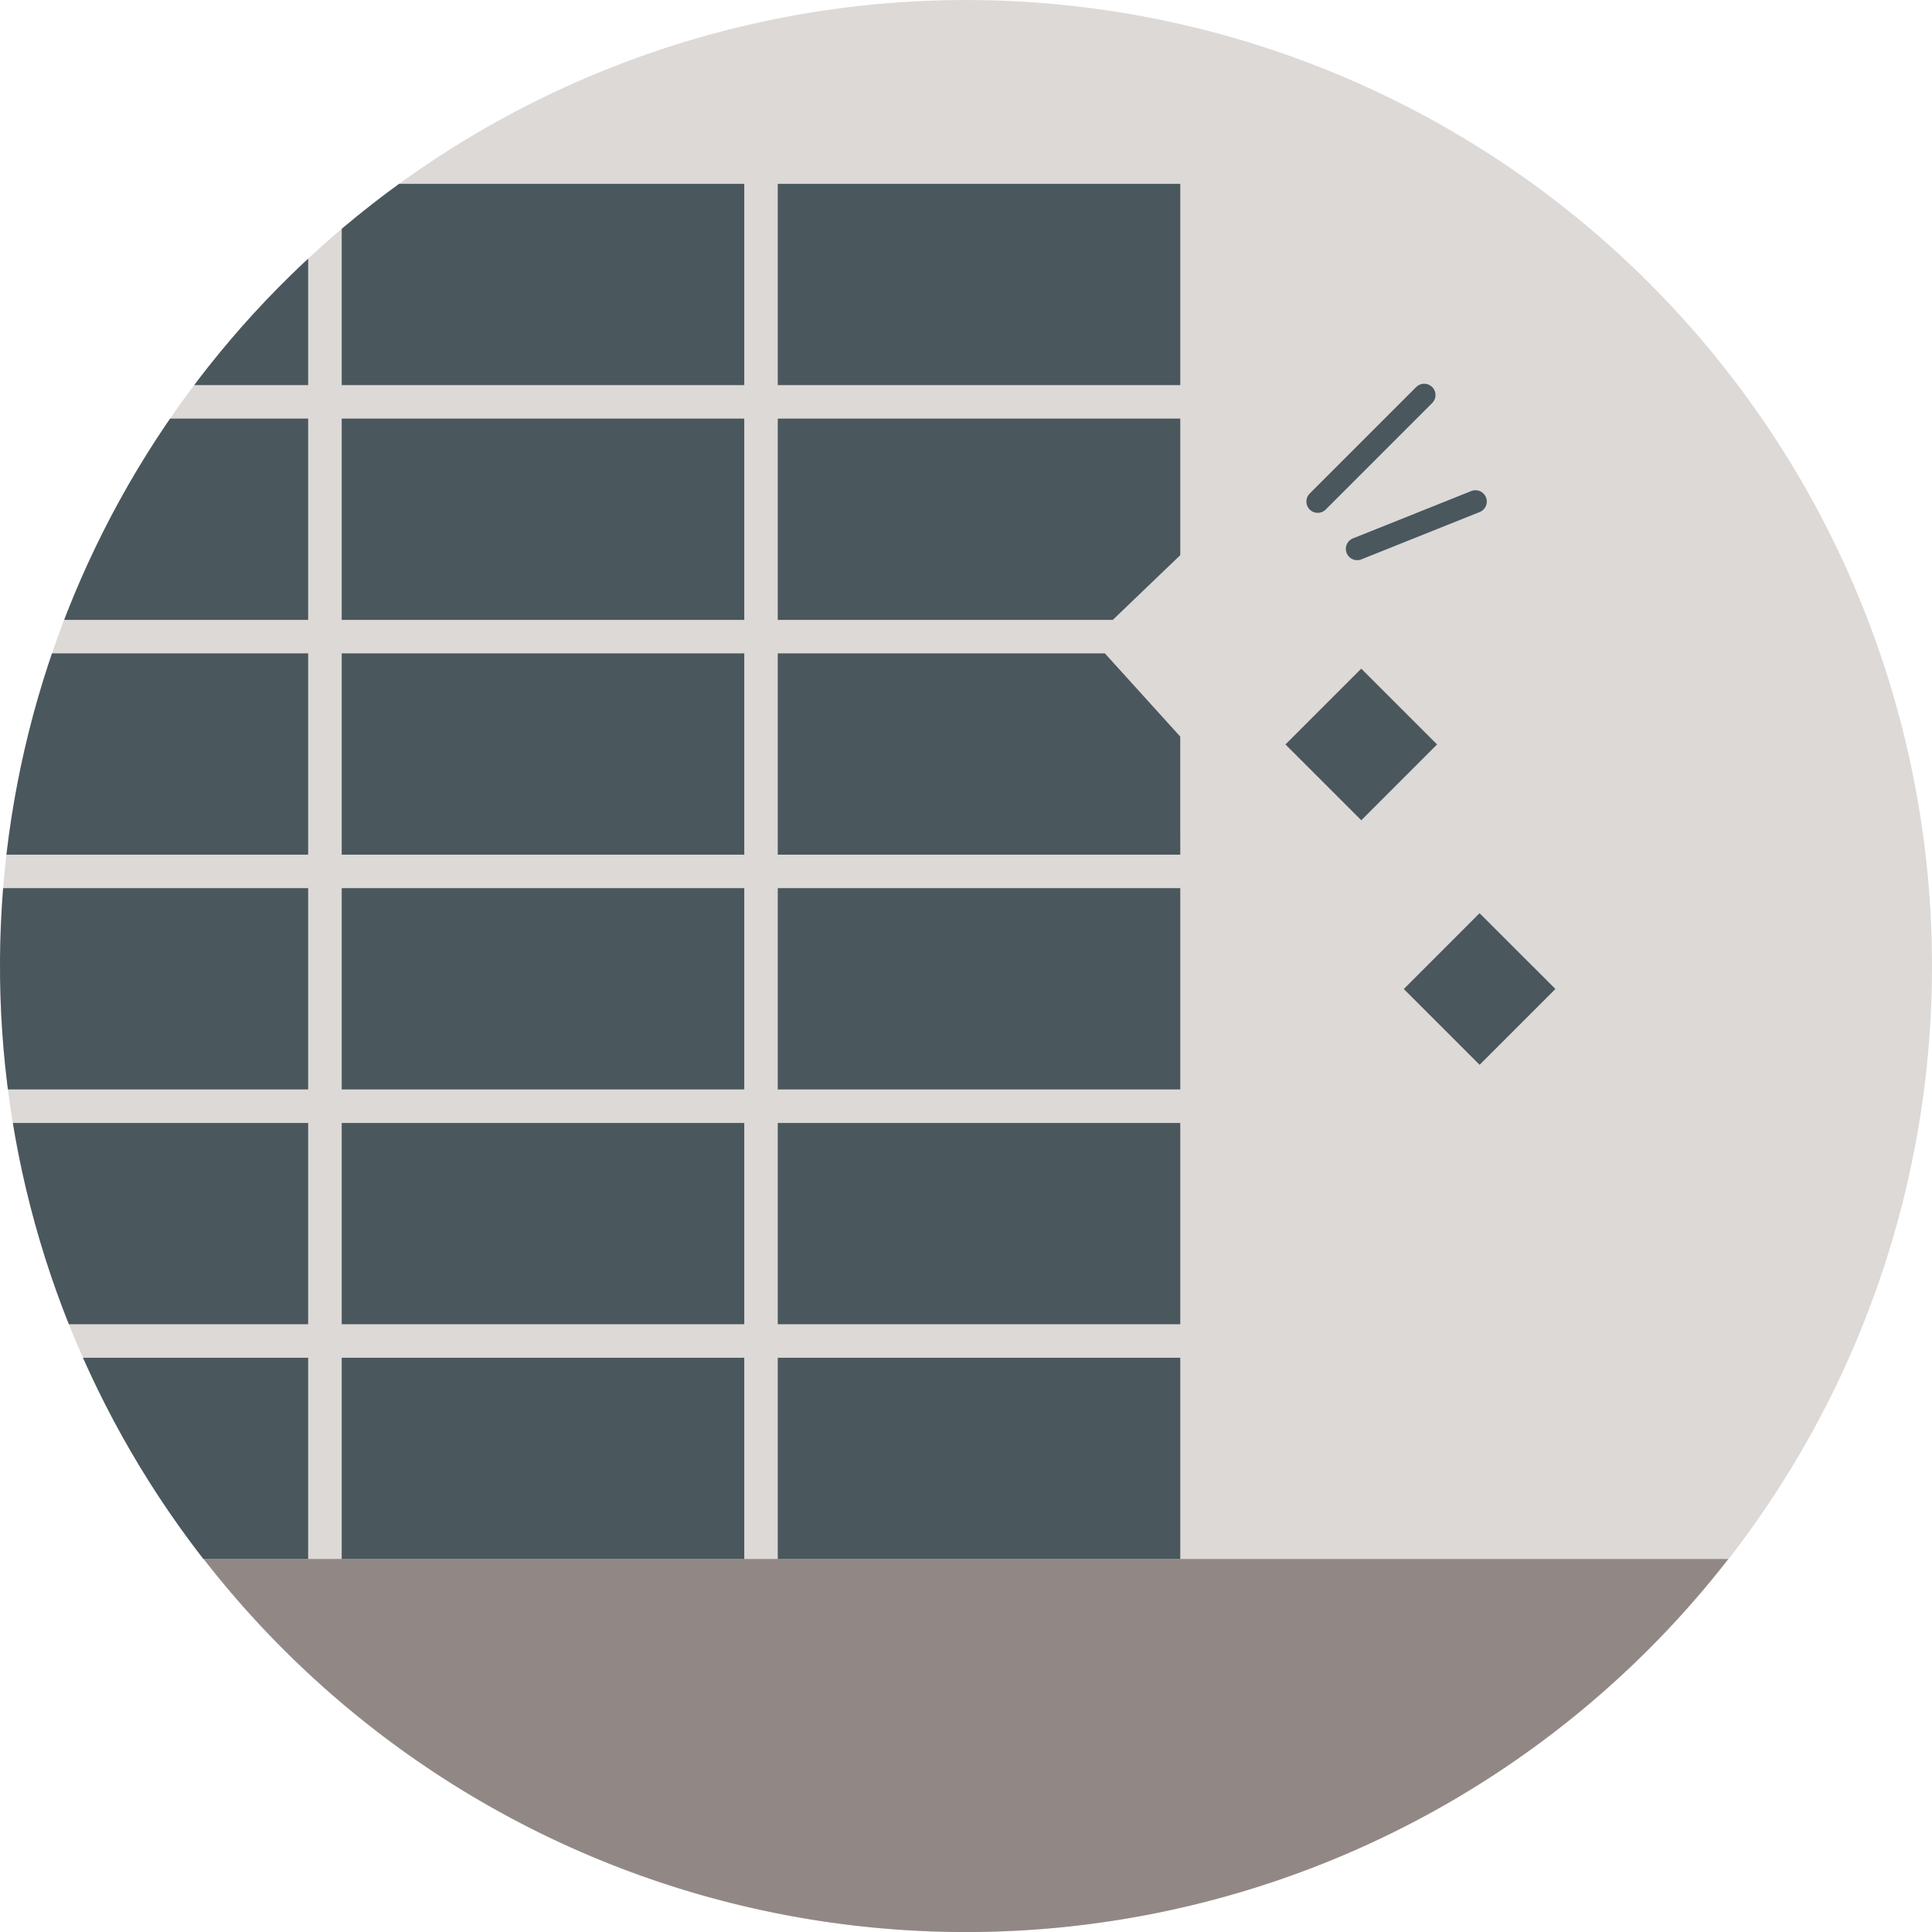 <svg xmlns="http://www.w3.org/2000/svg" xmlns:xlink="http://www.w3.org/1999/xlink" width="200" height="200.003" viewBox="0 0 200 200.003">
  <defs>
    <clipPath id="clip-path">
      <path id="パス_219" data-name="パス 219" d="M1422.786,2429.959a100,100,0,1,1-100-100A100,100,0,0,1,1422.786,2429.959Z" transform="translate(-1222.786 -2329.955)" fill="none"/>
    </clipPath>
  </defs>
  <g id="flow_img06" transform="translate(-1222.786 -2329.955)">
    <path id="パス_215" data-name="パス 215" d="M1422.786,2429.959a100,100,0,1,1-100-100A100,100,0,0,1,1422.786,2429.959Z" transform="translate(0)" fill="#dcd9d7"/>
    <path id="パス_216" data-name="パス 216" d="M1242.941,2484.174a99.931,99.931,0,0,0,157.816,0Z" transform="translate(0.937 7.17)" fill="#918885"/>
    <rect id="長方形_42" data-name="長方形 42" width="11.097" height="11.097" transform="translate(1355.858 2407.022) rotate(-45.009)" fill="#4a575d"/>
    <rect id="長方形_43" data-name="長方形 43" width="11.097" height="11.097" transform="translate(1368.107 2432.337) rotate(-45.009)" fill="#4a575d"/>
    <line id="線_1" data-name="線 1" y1="11.024" x2="11.024" transform="translate(1359.194 2370.85)" fill="none" stroke="#4a575d" stroke-linecap="round" stroke-width="2.341"/>
    <line id="線_2" data-name="線 2" y1="4.9" x2="12.249" transform="translate(1363.278 2381.874)" fill="none" stroke="#4a575d" stroke-linecap="round" stroke-width="2.341"/>
    <g id="グループ_60" data-name="グループ 60" transform="translate(1222.786 2329.955)">
      <g id="グループ_59" data-name="グループ 59" clip-path="url(#clip-path)">
        <g id="グループ_58" data-name="グループ 58" transform="translate(-9.766 19.028)">
          <rect id="長方形_44" data-name="長方形 44" width="41.667" height="20.836" transform="translate(0 121.525)" fill="#4a575d"/>
          <rect id="長方形_45" data-name="長方形 45" width="41.67" height="20.836" transform="translate(45.141 121.525)" fill="#4a575d"/>
          <rect id="長方形_46" data-name="長方形 46" width="41.667" height="20.836" transform="translate(90.28 121.525)" fill="#4a575d"/>
          <rect id="長方形_47" data-name="長方形 47" width="41.667" height="20.836" transform="translate(0 97.22)" fill="#4a575d"/>
          <rect id="長方形_48" data-name="長方形 48" width="41.67" height="20.836" transform="translate(45.141 97.22)" fill="#4a575d"/>
          <rect id="長方形_49" data-name="長方形 49" width="41.667" height="20.836" transform="translate(90.28 97.22)" fill="#4a575d"/>
          <rect id="長方形_50" data-name="長方形 50" width="41.667" height="20.836" transform="translate(0 72.915)" fill="#4a575d"/>
          <rect id="長方形_51" data-name="長方形 51" width="41.67" height="20.836" transform="translate(45.141 72.915)" fill="#4a575d"/>
          <rect id="長方形_52" data-name="長方形 52" width="41.667" height="20.836" transform="translate(90.28 72.915)" fill="#4a575d"/>
          <rect id="長方形_53" data-name="長方形 53" width="41.667" height="20.836" transform="translate(0 48.61)" fill="#4a575d"/>
          <rect id="長方形_54" data-name="長方形 54" width="41.67" height="20.836" transform="translate(45.141 48.61)" fill="#4a575d"/>
          <path id="パス_217" data-name="パス 217" d="M1341.39,2415.424h-41.667v-20.836h33.863l7.8,8.613Z" transform="translate(-1209.443 -2345.978)" fill="#4a575d"/>
          <rect id="長方形_55" data-name="長方形 55" width="41.667" height="20.836" transform="translate(0 24.305)" fill="#4a575d"/>
          <rect id="長方形_56" data-name="長方形 56" width="41.67" height="20.836" transform="translate(45.141 24.305)" fill="#4a575d"/>
          <path id="パス_218" data-name="パス 218" d="M1341.39,2385.5l-6.986,6.7h-34.681v-20.836h41.667Z" transform="translate(-1209.443 -2347.058)" fill="#4a575d"/>
          <rect id="長方形_57" data-name="長方形 57" width="41.667" height="20.836" fill="#4a575d"/>
          <rect id="長方形_58" data-name="長方形 58" width="41.67" height="20.836" transform="translate(45.141)" fill="#4a575d"/>
          <rect id="長方形_59" data-name="長方形 59" width="41.667" height="20.836" transform="translate(90.28)" fill="#4a575d"/>
        </g>
      </g>
    </g>
  </g>
</svg>

